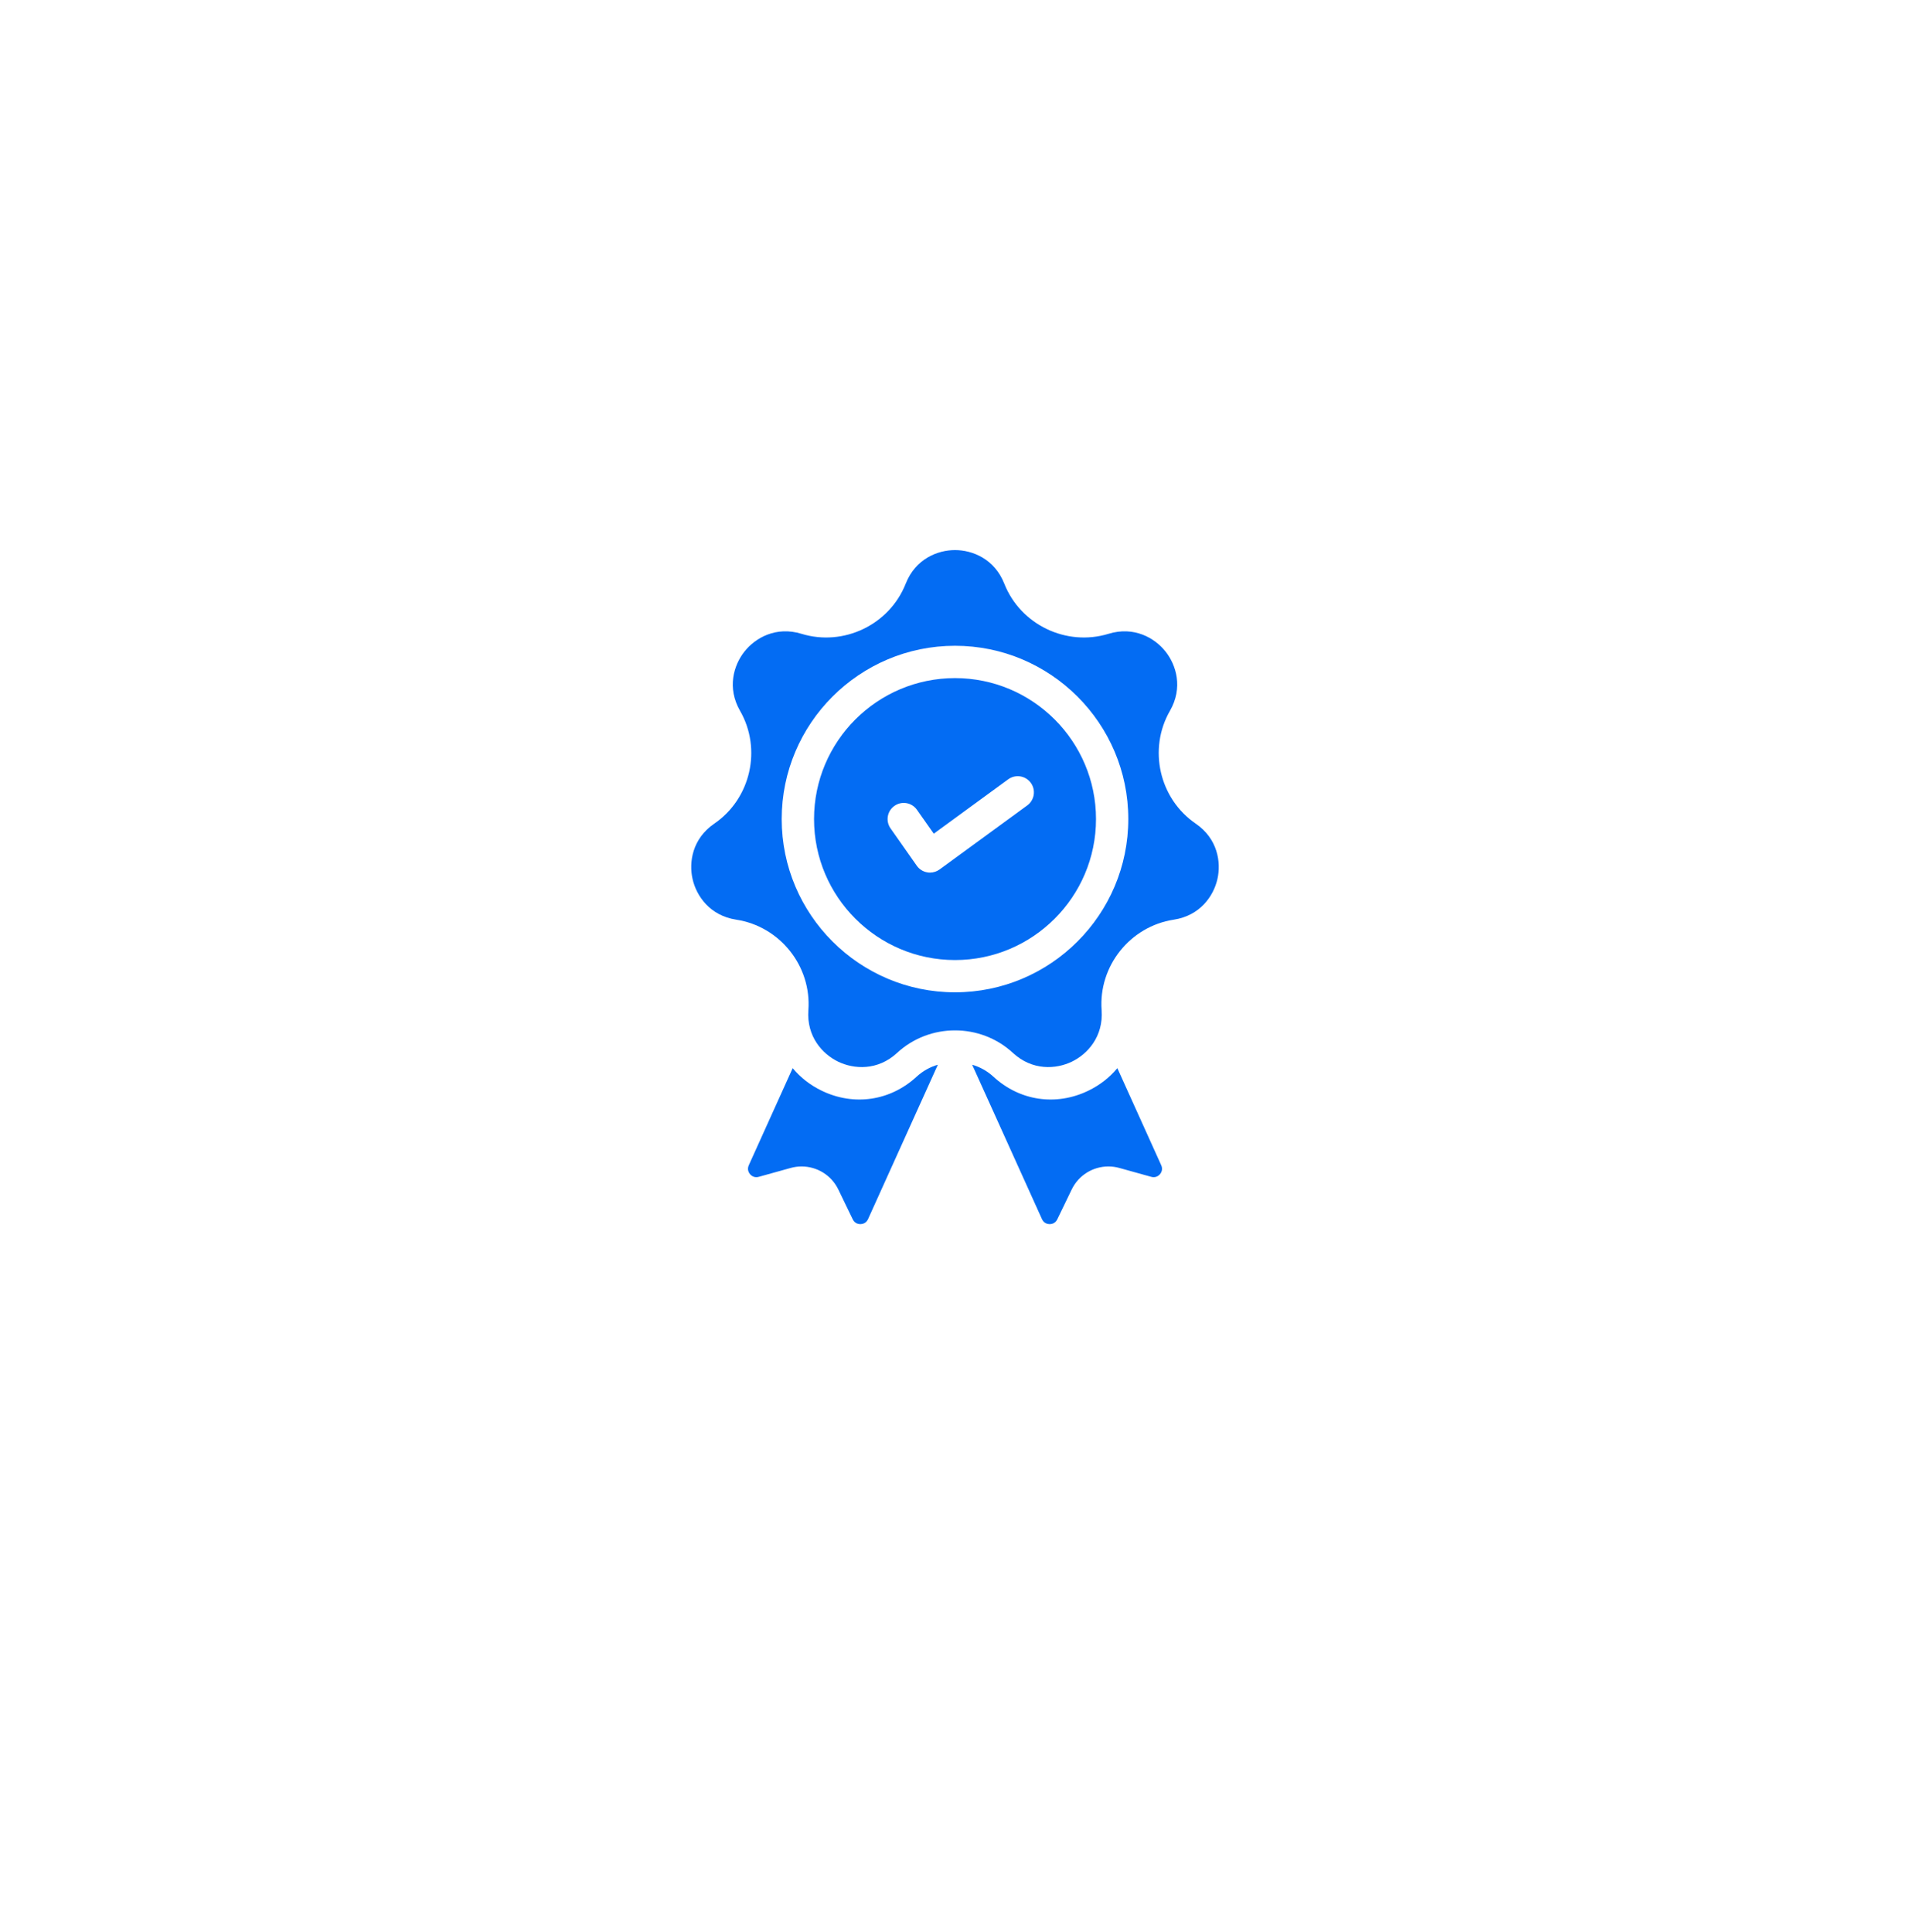 <?xml version="1.0" encoding="UTF-8"?> <svg xmlns="http://www.w3.org/2000/svg" width="85" height="86" viewBox="0 0 85 86" fill="none"> <g filter="url(#filter0_d)"> <ellipse cx="42.5" cy="39.481" rx="32.5" ry="32.498" fill="white"></ellipse> </g> <g clip-path="url(#clip0)"> <path d="M40.797 47.915C39.628 48.996 38.01 49.238 36.575 48.547C36.057 48.298 35.619 47.953 35.276 47.54L33.323 51.861C33.234 52.057 33.333 52.205 33.38 52.26C33.427 52.314 33.558 52.435 33.766 52.377L35.188 51.981C35.35 51.936 35.514 51.915 35.675 51.915C36.357 51.915 36.998 52.3 37.307 52.94L37.95 54.269C38.043 54.463 38.219 54.482 38.292 54.481C38.364 54.48 38.541 54.457 38.63 54.26L41.737 47.387C41.396 47.485 41.073 47.661 40.797 47.915Z" fill="#036CF3"></path> <path d="M51.678 51.861L49.725 47.54C49.382 47.953 48.944 48.298 48.426 48.547C46.991 49.238 45.373 48.996 44.204 47.915C43.928 47.661 43.605 47.485 43.264 47.387L46.371 54.26C46.46 54.457 46.637 54.48 46.709 54.481C46.782 54.482 46.958 54.463 47.051 54.269L47.694 52.94C48.003 52.3 48.644 51.915 49.325 51.915C49.487 51.915 49.651 51.936 49.813 51.981L51.235 52.377C51.443 52.435 51.574 52.314 51.621 52.26C51.668 52.205 51.767 52.057 51.678 51.861Z" fill="#036CF3"></path> <path d="M53.212 36.657C51.59 35.546 51.086 33.34 52.066 31.636C52.655 30.611 52.349 29.598 51.865 28.992C51.382 28.386 50.463 27.862 49.333 28.208C47.453 28.784 45.414 27.802 44.692 25.974C44.258 24.874 43.275 24.482 42.5 24.482C41.725 24.482 40.742 24.874 40.308 25.974C39.586 27.803 37.547 28.784 35.667 28.208C34.537 27.862 33.618 28.386 33.135 28.992C32.651 29.598 32.345 30.611 32.934 31.636C33.914 33.34 33.41 35.546 31.788 36.657C30.812 37.325 30.649 38.37 30.822 39.126C30.994 39.881 31.595 40.752 32.763 40.931C34.707 41.227 36.118 42.996 35.975 44.957C35.889 46.136 36.604 46.916 37.303 47.252C38.001 47.588 39.056 47.662 39.925 46.859C40.647 46.192 41.574 45.858 42.5 45.858C43.427 45.858 44.353 46.192 45.075 46.859C45.944 47.662 46.999 47.588 47.697 47.252C48.396 46.916 49.111 46.136 49.025 44.957C48.882 42.996 50.293 41.228 52.237 40.931C53.405 40.752 54.006 39.881 54.178 39.126C54.351 38.37 54.187 37.325 53.212 36.657ZM42.5 44.164C38.248 44.164 34.788 40.705 34.788 36.453C34.788 32.2 38.248 28.741 42.5 28.741C46.752 28.741 50.212 32.2 50.212 36.452C50.212 40.705 46.752 44.164 42.5 44.164Z" fill="#036CF3"></path> <path d="M42.501 30.18C39.041 30.18 36.227 32.994 36.227 36.454C36.227 39.913 39.041 42.728 42.501 42.728C45.96 42.728 48.775 39.913 48.775 36.454C48.775 32.994 45.96 30.18 42.501 30.18ZM45.716 35.846L41.811 38.698C41.687 38.788 41.539 38.836 41.387 38.836C41.348 38.836 41.309 38.833 41.27 38.826C41.08 38.795 40.91 38.688 40.799 38.53L39.631 36.867C39.403 36.542 39.481 36.094 39.806 35.866C40.131 35.637 40.579 35.716 40.807 36.041L41.555 37.104L44.868 34.684C45.189 34.45 45.639 34.52 45.873 34.841C46.107 35.161 46.037 35.611 45.716 35.846Z" fill="#036CF3"></path> </g> <defs> <filter id="filter0_d" x="0" y="0.983" width="85" height="84.995" filterUnits="userSpaceOnUse" color-interpolation-filters="sRGB"> <feFlood flood-opacity="0" result="BackgroundImageFix"></feFlood> <feColorMatrix in="SourceAlpha" type="matrix" values="0 0 0 0 0 0 0 0 0 0 0 0 0 0 0 0 0 0 127 0"></feColorMatrix> <feOffset dy="4"></feOffset> <feGaussianBlur stdDeviation="5"></feGaussianBlur> <feColorMatrix type="matrix" values="0 0 0 0 0.086 0 0 0 0 0.082 0 0 0 0 0.149 0 0 0 0.1 0"></feColorMatrix> <feBlend mode="normal" in2="BackgroundImageFix" result="effect1_dropShadow"></feBlend> <feBlend mode="normal" in="SourceGraphic" in2="effect1_dropShadow" result="shape"></feBlend> </filter> <clipPath id="clip0"> <rect width="30" height="29.998" fill="white" transform="translate(27.5 24.482)"></rect> </clipPath> </defs> </svg> 